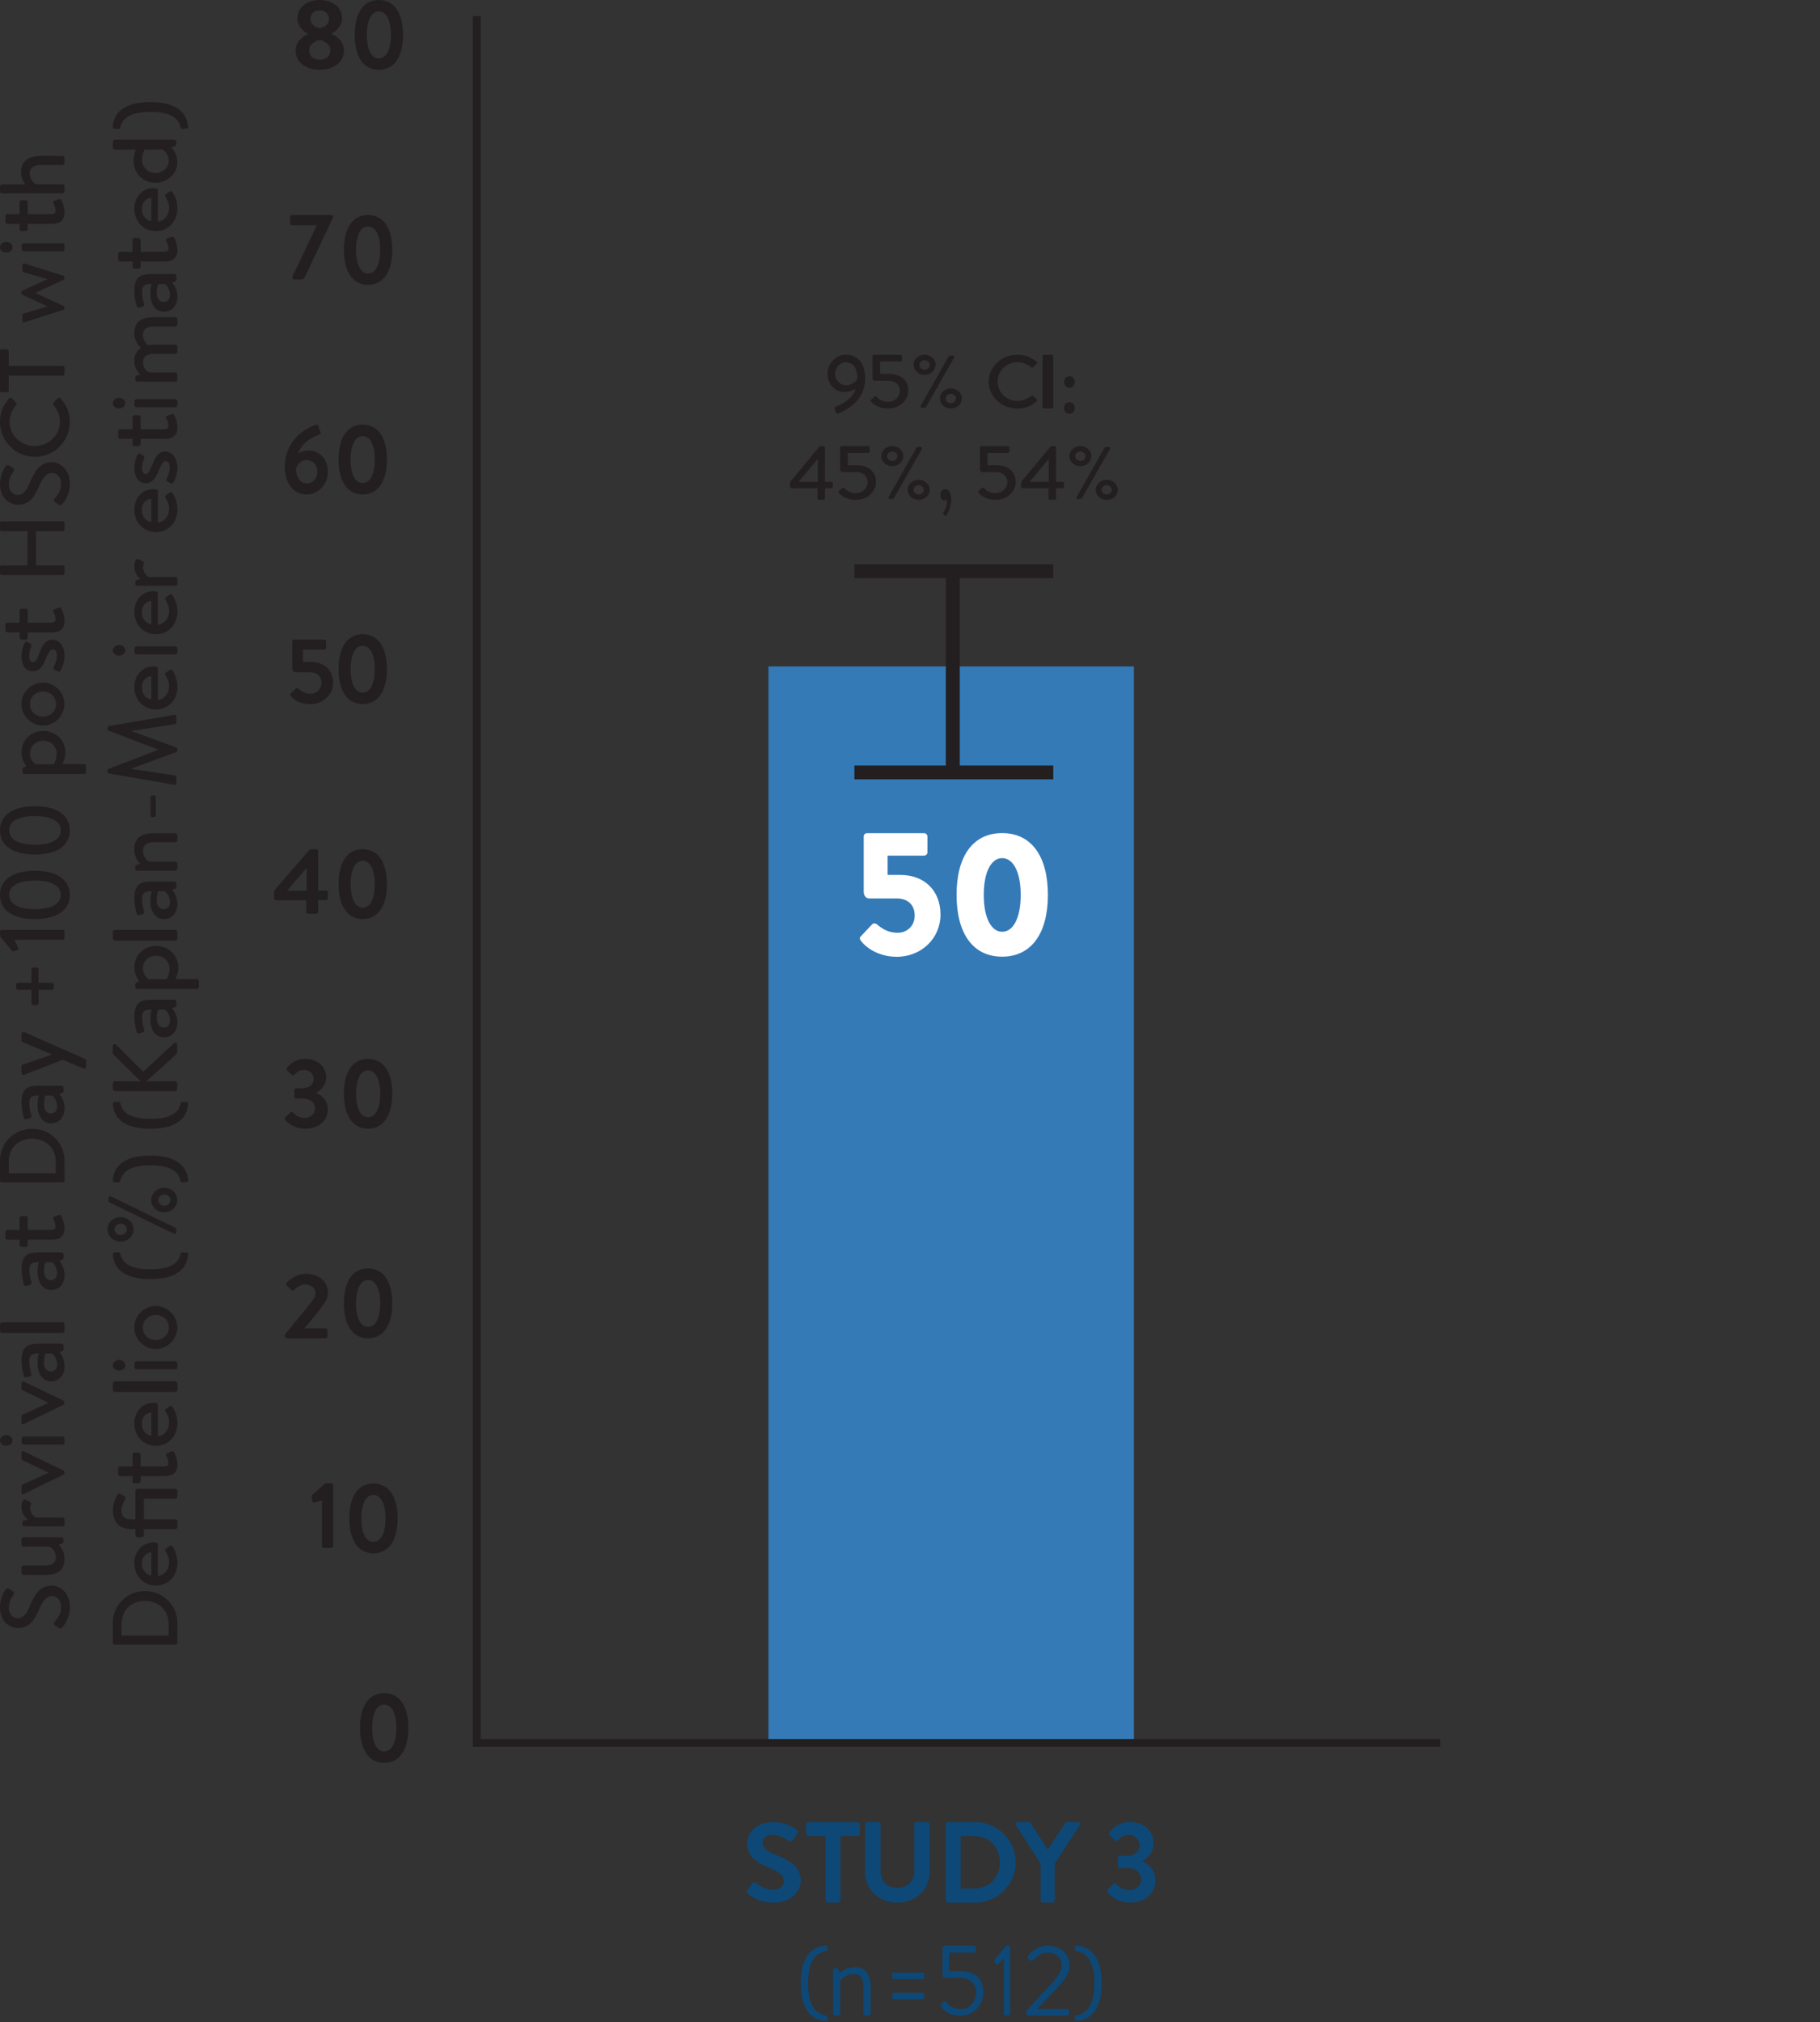 <?xml version="1.0" encoding="utf-8"?>
<!-- Generator: Adobe Illustrator 25.0.1, SVG Export Plug-In . SVG Version: 6.00 Build 0)  -->
<svg version="1.0" id="Layer_1" xmlns="http://www.w3.org/2000/svg" xmlns:xlink="http://www.w3.org/1999/xlink" x="0px" y="0px"
	 viewBox="0 0 276.36 307" style="enable-background:new 0 0 276.36 307;" xml:space="preserve">
<rect x="0" y="0" width="276.36" height="307" fill="#333333" stroke="none"/>
<style type="text/css">
	.st0{fill-rule:evenodd;clip-rule:evenodd;fill:#347AB7;}
	.st1{fill-rule:evenodd;clip-rule:evenodd;fill:#231F20;}
	.st2{fill-rule:evenodd;clip-rule:evenodd;fill:#FFFFFF;}
	.st3{fill-rule:evenodd;clip-rule:evenodd;fill:#0D4877;}
</style>
<g id="Symbols">
	<g id="Survival-Day-_x2B_100---Mobile" transform="translate(-9, -359)">
		<g id="Group-2" transform="translate(9, 359)">
			<polygon id="Fill-3" class="st0" points="116.69,264.38 172.18,264.38 172.18,101.18 116.69,101.18 			"/>
			<path id="Fill-38" class="st1" d="M60.18,262.34c0-2.25-0.71-3.55-1.84-3.55c-1.12,0-1.83,1.3-1.83,3.55s0.71,3.57,1.83,3.57
				C59.47,265.91,60.18,264.6,60.18,262.34 M54.67,262.34c0-3.33,1.34-5.3,3.66-5.3c2.33,0,3.68,1.97,3.68,5.3
				c0,3.31-1.34,5.3-3.68,5.3C56.02,267.65,54.67,265.66,54.67,262.34"/>
			<path id="Fill-40" class="st1" d="M48.9,227.83l-1.2,0.28c-0.13,0.03-0.27-0.06-0.28-0.2l-0.08-0.7
				c-0.01-0.15,0.01-0.21,0.13-0.31l1.71-1.51c0.13-0.13,0.28-0.18,0.47-0.18h0.7c0.15,0,0.25,0.13,0.25,0.26v9.25
				c0,0.15-0.11,0.28-0.25,0.28h-1.18c-0.16,0-0.27-0.13-0.27-0.28V227.83z"/>
			<path id="Fill-42" class="st1" d="M58.54,230.52c0-2.25-0.71-3.55-1.84-3.55c-1.12,0-1.83,1.3-1.83,3.55s0.71,3.57,1.83,3.57
				C57.84,234.09,58.54,232.77,58.54,230.52 M53.04,230.52c0-3.33,1.34-5.3,3.66-5.3c2.33,0,3.68,1.97,3.68,5.3
				c0,3.31-1.34,5.3-3.68,5.3C54.38,235.82,53.04,233.84,53.04,230.52"/>
			<path id="Fill-44" class="st1" d="M46.23,201.67h3.2c0.16,0,0.29,0.12,0.29,0.26v0.98c0,0.15-0.13,0.28-0.29,0.28h-5.9
				c-0.16,0-0.28-0.12-0.28-0.28v-0.14c0-0.15,0.07-0.26,0.12-0.32c1.02-1.19,2.81-3.39,3.77-4.59c0.47-0.54,0.76-1.09,0.76-1.57
				c0-0.63-0.51-1.28-1.58-1.28c-0.71,0-1.34,0.48-1.67,0.83c-0.13,0.12-0.29,0.12-0.41,0l-0.73-0.68
				c-0.09-0.08-0.12-0.26-0.01-0.37c0,0,1.18-1.39,2.95-1.39c2.15,0,3.34,1.3,3.34,2.83c0,0.92-0.42,1.49-1,2.29
				c-0.63,0.85-1.76,2.18-2.54,3.13V201.67z"/>
			<path id="Fill-46" class="st1" d="M57.73,197.88c0-2.25-0.71-3.55-1.84-3.55c-1.12,0-1.83,1.3-1.83,3.55s0.71,3.57,1.83,3.57
				C57.02,201.45,57.73,200.13,57.73,197.88 M52.22,197.88c0-3.33,1.34-5.3,3.66-5.3c2.33,0,3.68,1.97,3.68,5.3
				c0,3.31-1.34,5.3-3.68,5.3C53.57,203.18,52.22,201.2,52.22,197.88"/>
			<path id="Fill-48" class="st1" d="M43.32,169.64l0.76-0.75c0.13-0.12,0.26-0.12,0.37,0c0.4,0.41,0.92,0.82,1.82,0.82
				c0.9,0,1.56-0.59,1.56-1.37c0-0.97-0.7-1.56-2.04-1.56h-0.83c-0.16,0-0.27-0.12-0.27-0.29v-0.96c0-0.21,0.1-0.31,0.27-0.31h0.83
				c1.22,0,1.84-0.6,1.84-1.39c0-0.82-0.69-1.38-1.43-1.38c-0.77,0-1.25,0.41-1.49,0.72c-0.1,0.12-0.27,0.13-0.4,0.02l-0.72-0.69
				c-0.13-0.1-0.1-0.28,0-0.4c0.43-0.56,1.35-1.34,2.77-1.34c1.72,0,3.16,1.08,3.16,2.78c0,1.31-0.86,2.03-1.52,2.34v0.06
				c0.79,0.31,1.78,1.12,1.78,2.46c0,1.72-1.36,2.96-3.4,2.96c-1.84,0-2.74-0.96-3.07-1.34C43.22,169.9,43.23,169.74,43.32,169.64"
				/>
			<path id="Fill-50" class="st1" d="M57.73,166.06c0-2.25-0.71-3.55-1.84-3.55c-1.12,0-1.82,1.3-1.82,3.55
				c0,2.25,0.71,3.57,1.82,3.57C57.02,169.62,57.73,168.31,57.73,166.06 M52.22,166.06c0-3.33,1.34-5.3,3.66-5.3
				c2.34,0,3.68,1.97,3.68,5.3c0,3.31-1.34,5.3-3.68,5.3C53.57,171.36,52.22,169.37,52.22,166.06"/>
			<path id="Fill-52" class="st1" d="M43.61,135.23h2.95v-3.43h-0.03l-2.92,3.41V135.23z M41.62,136.39v-0.9
				c0-0.19,0.06-0.34,0.19-0.48l5.12-5.93c0.1-0.11,0.19-0.15,0.38-0.15h0.71c0.16,0,0.29,0.12,0.29,0.28v5.99h1.19
				c0.17,0,0.29,0.11,0.29,0.25v0.95c0,0.14-0.12,0.28-0.29,0.28H48.3l0.01,1.78c0,0.15-0.13,0.28-0.29,0.28H46.8
				c-0.14,0-0.29-0.12-0.29-0.28v-1.78h-4.6C41.75,136.67,41.62,136.53,41.62,136.39L41.62,136.39z"/>
			<path id="Fill-54" class="st1" d="M56.91,134.23c0-2.25-0.71-3.55-1.84-3.55c-1.12,0-1.82,1.3-1.82,3.55
				c0,2.25,0.71,3.57,1.82,3.57C56.2,137.8,56.91,136.49,56.91,134.23 M51.41,134.23c0-3.33,1.34-5.3,3.66-5.3
				c2.34,0,3.68,1.97,3.68,5.3c0,3.31-1.34,5.3-3.68,5.3C52.75,139.54,51.41,137.55,51.41,134.23"/>
			<path id="Fill-56" class="st1" d="M44.19,105.24l0.72-0.7c0.1-0.08,0.24-0.11,0.35-0.01c0.41,0.33,1,0.8,1.88,0.8
				c0.99,0,1.68-0.79,1.68-1.68c0-0.87-0.61-1.59-1.75-1.59h-2.24c-0.3,0-0.45-0.26-0.45-0.5v-4.19c0-0.14,0.11-0.26,0.28-0.26h4.58
				c0.16,0,0.28,0.12,0.28,0.26v0.97c0,0.15-0.13,0.28-0.28,0.28h-3.23v1.89h1.25c2.06,0,3.33,1.3,3.33,3.14
				c0,1.78-1.51,3.26-3.51,3.26c-1.57,0-2.51-0.74-2.86-1.17C44.02,105.5,44.01,105.41,44.19,105.24"/>
			<path id="Fill-58" class="st1" d="M56.91,101.59c0-2.25-0.71-3.55-1.84-3.55c-1.12,0-1.82,1.3-1.82,3.55
				c0,2.25,0.71,3.57,1.82,3.57C56.2,105.16,56.91,103.85,56.91,101.59 M51.41,101.59c0-3.33,1.34-5.3,3.66-5.3
				c2.34,0,3.68,1.97,3.68,5.3c0,3.31-1.34,5.3-3.68,5.3C52.75,106.9,51.41,104.91,51.41,101.59"/>
			<path id="Fill-60" class="st1" d="M48.19,71.61c0-1-0.72-1.76-1.63-1.76c-0.93,0-1.47,0.77-1.62,1.31c0,1.03,0.5,2.24,1.64,2.24
				C47.47,73.4,48.19,72.67,48.19,71.61 M47.93,64.48c0.2-0.06,0.34,0.01,0.4,0.2l0.33,0.89c0.07,0.18,0.01,0.35-0.26,0.44
				c-0.66,0.22-2.65,1.15-3.09,2.81c0.23-0.16,0.94-0.42,1.6-0.42c1.41,0,2.87,1.1,2.87,3.24c0,1.89-1.45,3.43-3.18,3.43
				c-2.2,0-3.35-1.87-3.35-4.13C43.25,66.56,46.73,64.91,47.93,64.48"/>
			<path id="Fill-62" class="st1" d="M56.91,69.77c0-2.25-0.71-3.55-1.84-3.55c-1.12,0-1.83,1.3-1.83,3.55
				c0,2.25,0.71,3.57,1.83,3.57C56.2,73.33,56.91,72.02,56.91,69.77 M51.41,69.77c0-3.33,1.34-5.3,3.66-5.3
				c2.33,0,3.68,1.97,3.68,5.3c0,3.31-1.34,5.3-3.68,5.3C52.75,75.07,51.41,73.08,51.41,69.77"/>
			<path id="Fill-64" class="st1" d="M48.11,34.19h-3.78c-0.14,0-0.27-0.12-0.27-0.28V32.9c0-0.14,0.13-0.26,0.27-0.26h5.98
				c0.14,0,0.28,0.13,0.28,0.26c0,0.06,0,0.1-0.06,0.21l-4.23,8.93c-0.11,0.24-0.25,0.39-0.49,0.39h-1.07
				c-0.17,0-0.35-0.04-0.35-0.28c0-0.11,0.01-0.18,0.07-0.29l3.64-7.64V34.19z"/>
			<path id="Fill-66" class="st1" d="M57.73,37.94c0-2.25-0.71-3.55-1.84-3.55c-1.12,0-1.83,1.3-1.83,3.55s0.71,3.57,1.83,3.57
				C57.02,41.51,57.73,40.2,57.73,37.94 M52.22,37.94c0-3.33,1.34-5.3,3.66-5.3c2.33,0,3.68,1.97,3.68,5.3c0,3.31-1.34,5.3-3.68,5.3
				C53.57,43.25,52.22,41.26,52.22,37.94"/>
			<path id="Fill-68" class="st1" d="M49.96,2.86c0-0.72-0.57-1.3-1.44-1.3c-0.81,0-1.37,0.57-1.37,1.3c0,0.68,0.43,1.19,1.41,1.43
				C49.51,4.07,49.96,3.51,49.96,2.86 M48.56,9.06c0.96,0,1.61-0.56,1.61-1.4c0-0.68-0.57-1.37-1.61-1.61
				c-1.04,0.23-1.62,0.93-1.62,1.61C46.94,8.5,47.58,9.06,48.56,9.06 M46.76,5.17V5.11c-0.73-0.31-1.59-1.15-1.59-2.33
				c0-1.69,1.49-2.78,3.35-2.78c1.94,0,3.42,1.09,3.42,2.78c0,1.15-0.89,1.99-1.59,2.31v0.07c0.93,0.38,1.88,1.22,1.88,2.53
				c0,1.65-1.43,2.9-3.71,2.9c-2.21,0-3.63-1.25-3.63-2.9C44.88,6.38,45.89,5.55,46.76,5.17"/>
			<path id="Fill-70" class="st1" d="M59.36,5.3c0-2.25-0.71-3.55-1.84-3.55c-1.12,0-1.82,1.3-1.82,3.55s0.71,3.57,1.82,3.57
				C58.65,8.87,59.36,7.56,59.36,5.3 M53.86,5.3c0-3.33,1.34-5.3,3.66-5.3c2.34,0,3.68,1.97,3.68,5.3c0,3.31-1.34,5.3-3.68,5.3
				C55.2,10.61,53.86,8.62,53.86,5.3"/>
			<path id="Fill-136" class="st2" d="M130.78,142.08l1.64-1.74c0.18-0.19,0.52-0.19,0.7-0.03c1.02,0.85,1.9,1.3,3.21,1.3
				c1.43,0,2.56-1.08,2.56-2.59c0-1.67-1.04-2.62-2.79-2.62h-4.12c-0.55,0-0.83-0.53-0.83-0.98v-8.43c0-0.26,0.21-0.5,0.5-0.5h8.66
				c0.29,0,0.52,0.24,0.52,0.5v2.41c0,0.26-0.23,0.5-0.52,0.5h-5.53v2.93h1.9c3.7,0,6.13,2.38,6.13,6.03c0,3.57-2.87,6.4-6.65,6.4
				c-2.79,0-4.64-1.43-5.29-2.25C130.49,142.58,130.46,142.39,130.78,142.08"/>
			<path id="Fill-138" class="st2" d="M154.99,135.86c0-3.52-1.16-5.58-2.82-5.58c-1.63,0-2.79,2.06-2.79,5.58
				c0,3.54,1.16,5.6,2.79,5.6C153.83,141.47,154.99,139.41,154.99,135.86 M145.25,135.86c0-5.89,2.5-9.38,6.92-9.38
				c4.42,0,6.95,3.49,6.95,9.38c0,5.87-2.53,9.38-6.95,9.38C147.75,145.25,145.25,141.73,145.25,135.86"/>
			<polygon id="Fill-140" class="st1" points="159.94,118.32 129.74,118.32 129.74,116.22 143.62,116.22 143.62,87.78 129.74,87.78 
				129.74,85.68 159.94,85.68 159.94,87.78 145.74,87.78 145.74,116.22 159.94,116.22 			"/>
			<path id="Fill-142" class="st1" d="M130.17,57.52c0.11-1.07-0.36-2.52-1.72-2.52c-0.9,0-1.64,0.81-1.64,1.75
				c0,0.96,0.74,1.74,1.65,1.74C129.46,58.48,130.08,57.75,130.17,57.52 M126.94,61.72c0.57-0.18,2.57-1.12,2.98-2.67
				c-0.11,0.07-0.83,0.47-1.65,0.47c-1.33,0-2.61-1.01-2.61-2.76c0-1.6,1.27-2.91,2.79-2.91c1.97,0,2.92,1.6,2.92,3.57
				c0,3.53-2.97,4.92-4.12,5.39c-0.16,0.05-0.27-0.02-0.31-0.16l-0.22-0.57C126.65,61.94,126.72,61.8,126.94,61.72"/>
			<path id="Fill-144" class="st1" d="M132.31,60.64c0.16-0.14,0.31-0.29,0.48-0.41c0.1-0.08,0.2-0.11,0.31,0
				c0.44,0.45,0.94,0.77,1.73,0.77c1.11,0,1.82-0.83,1.82-1.68c0-0.83-0.6-1.51-1.79-1.51h-1.98c-0.25,0-0.4-0.23-0.4-0.41v-3.32
				c0-0.11,0.1-0.22,0.25-0.22h3.98c0.14,0,0.25,0.1,0.25,0.22v0.59c0,0.11-0.11,0.22-0.25,0.22h-3.07v1.87h1.3
				c1.89,0,2.97,1.01,2.97,2.55c0,1.48-1.29,2.71-3.06,2.71c-1.41,0-2.19-0.62-2.52-0.98C132.16,60.85,132.14,60.77,132.31,60.64"/>
			<path id="Fill-146" class="st1" d="M144.39,61.2c0.41,0,0.77-0.32,0.77-0.71c0-0.38-0.36-0.7-0.77-0.7
				c-0.44,0-0.79,0.32-0.79,0.7C143.6,60.89,143.95,61.2,144.39,61.2L144.39,61.2z M144.39,58.96c0.92,0,1.67,0.68,1.67,1.53
				c0,0.85-0.76,1.53-1.67,1.53c-0.93,0-1.67-0.68-1.67-1.53C142.72,59.64,143.46,58.96,144.39,58.96L144.39,58.96z M144.06,54.09
				c0.05-0.07,0.15-0.11,0.21-0.11h0.41c0.19,0,0.3,0.16,0.21,0.31l-4.27,7.49c-0.02,0.05-0.15,0.11-0.21,0.11h-0.38
				c-0.19,0-0.3-0.16-0.21-0.31L144.06,54.09z M141.16,55.38c0-0.37-0.35-0.7-0.77-0.7c-0.43,0-0.78,0.33-0.78,0.7
				c0,0.41,0.35,0.72,0.78,0.72C140.81,56.11,141.16,55.79,141.16,55.38L141.16,55.38z M138.72,55.38c0-0.85,0.74-1.53,1.67-1.53
				c0.92,0,1.67,0.68,1.67,1.53c0,0.85-0.75,1.53-1.67,1.53C139.46,56.91,138.72,56.23,138.72,55.38L138.72,55.38z"/>
			<path id="Fill-148" class="st1" d="M154.49,53.86c1.22,0,2.09,0.39,2.91,1.05c0.11,0.09,0.11,0.23,0.01,0.32l-0.53,0.51
				c-0.08,0.1-0.19,0.1-0.3,0c-0.56-0.46-1.34-0.76-2.08-0.76c-1.72,0-3.02,1.36-3.02,2.95s1.31,2.94,3.03,2.94
				c0.88,0,1.49-0.33,2.07-0.75c0.11-0.08,0.22-0.07,0.29-0.01l0.55,0.51c0.1,0.08,0.07,0.23-0.01,0.31
				c-0.82,0.75-1.85,1.1-2.93,1.1c-2.41,0-4.35-1.8-4.35-4.07S152.08,53.86,154.49,53.86"/>
			<path id="Fill-150" class="st1" d="M158.3,54.08c0-0.12,0.14-0.22,0.3-0.22h1.04c0.16,0,0.3,0.1,0.3,0.22v7.72
				c0,0.12-0.14,0.22-0.3,0.22h-1.04c-0.16,0-0.3-0.1-0.3-0.22V54.08z"/>
			<path id="Fill-152" class="st1" d="M162.39,61.06c0.46,0,0.81,0.4,0.81,0.9c0,0.47-0.35,0.88-0.81,0.88
				c-0.45,0-0.82-0.4-0.82-0.88C161.57,61.46,161.94,61.06,162.39,61.06 M161.57,57.99c0-0.49,0.37-0.87,0.82-0.87
				c0.46,0,0.81,0.39,0.81,0.87c0,0.49-0.35,0.89-0.81,0.89C161.94,58.88,161.57,58.48,161.57,57.99"/>
			<path id="Fill-154" class="st1" d="M121.29,73.14h2.88v-3.44h-0.02l-2.85,3.41V73.14z M119.95,73.9v-0.48
				c0-0.16,0.05-0.29,0.15-0.41l4.26-5.13c0.09-0.11,0.19-0.15,0.36-0.15h0.32c0.12,0,0.23,0.1,0.23,0.23v5.18h0.97
				c0.13,0,0.23,0.09,0.23,0.22v0.55c0,0.12-0.11,0.22-0.23,0.22h-0.97v1.53c0,0.13-0.11,0.23-0.22,0.23h-0.71
				c-0.12,0-0.22-0.1-0.22-0.23v-1.53h-3.93C120.06,74.13,119.95,74.02,119.95,73.9L119.95,73.9z"/>
			<path id="Fill-156" class="st1" d="M127.41,74.51c0.16-0.14,0.31-0.29,0.48-0.41c0.1-0.08,0.2-0.11,0.31,0
				c0.44,0.45,0.94,0.77,1.73,0.77c1.11,0,1.82-0.83,1.82-1.68c0-0.83-0.6-1.51-1.79-1.51h-1.98c-0.25,0-0.4-0.23-0.4-0.41v-3.32
				c0-0.11,0.1-0.22,0.25-0.22h3.98c0.14,0,0.25,0.1,0.25,0.22v0.59c0,0.11-0.11,0.22-0.25,0.22h-3.07v1.87h1.3
				c1.89,0,2.97,1.01,2.97,2.55c0,1.48-1.29,2.71-3.06,2.71c-1.41,0-2.19-0.62-2.52-0.98C127.26,74.73,127.25,74.65,127.41,74.51"/>
			<path id="Fill-158" class="st1" d="M139.5,75.07c0.41,0,0.77-0.32,0.77-0.71c0-0.38-0.36-0.7-0.77-0.7
				c-0.44,0-0.79,0.32-0.79,0.7C138.7,74.76,139.05,75.07,139.5,75.07L139.5,75.07z M139.5,72.84c0.92,0,1.67,0.68,1.67,1.53
				c0,0.85-0.76,1.53-1.67,1.53c-0.93,0-1.67-0.68-1.67-1.53C137.82,73.51,138.57,72.84,139.5,72.84L139.5,72.84z M139.16,67.97
				c0.05-0.07,0.15-0.11,0.21-0.11h0.41c0.19,0,0.3,0.16,0.21,0.31l-4.27,7.49c-0.02,0.05-0.15,0.11-0.21,0.11h-0.38
				c-0.19,0-0.3-0.16-0.21-0.31L139.16,67.97z M136.26,69.25c0-0.37-0.35-0.7-0.77-0.7c-0.43,0-0.78,0.33-0.78,0.7
				c0,0.41,0.35,0.72,0.78,0.72C135.92,69.98,136.26,69.66,136.26,69.25L136.26,69.25z M133.82,69.25c0-0.85,0.74-1.53,1.67-1.53
				c0.92,0,1.67,0.68,1.67,1.53c0,0.85-0.75,1.53-1.67,1.53C134.57,70.78,133.82,70.1,133.82,69.25L133.82,69.25z"/>
			<path id="Fill-160" class="st1" d="M143.54,74.26c0.51,0,0.9,0.59,0.9,1.53c0,1.1-0.37,1.9-0.75,2.48
				c-0.07,0.09-0.14,0.1-0.21,0.03l-0.25-0.25c-0.07-0.09-0.05-0.18,0.01-0.26c0.29-0.45,0.54-1.03,0.54-1.6
				c0-0.15-0.01-0.26-0.05-0.34c-0.08,0.09-0.2,0.14-0.33,0.14c-0.39,0-0.6-0.39-0.6-0.85C142.8,74.63,143.11,74.26,143.54,74.26"/>
			<path id="Fill-162" class="st1" d="M148.63,74.51c0.16-0.14,0.31-0.29,0.48-0.41c0.1-0.08,0.2-0.11,0.31,0
				c0.44,0.45,0.94,0.77,1.73,0.77c1.11,0,1.82-0.83,1.82-1.68c0-0.83-0.6-1.51-1.79-1.51h-1.98c-0.25,0-0.4-0.23-0.4-0.41v-3.32
				c0-0.11,0.1-0.22,0.25-0.22h3.98c0.14,0,0.25,0.1,0.25,0.22v0.59c0,0.11-0.11,0.22-0.25,0.22h-3.07v1.87h1.3
				c1.89,0,2.97,1.01,2.97,2.55c0,1.48-1.29,2.71-3.06,2.71c-1.41,0-2.19-0.62-2.52-0.98C148.48,74.73,148.46,74.65,148.63,74.51"/>
			<path id="Fill-164" class="st1" d="M156.37,73.14h2.88v-3.44h-0.02l-2.85,3.41V73.14z M155.04,73.9v-0.48
				c0-0.16,0.05-0.29,0.15-0.41l4.26-5.13c0.09-0.11,0.19-0.15,0.36-0.15h0.32c0.12,0,0.23,0.1,0.23,0.23v5.18h0.97
				c0.13,0,0.23,0.09,0.23,0.22v0.55c0,0.12-0.11,0.22-0.23,0.22h-0.97v1.53c0,0.13-0.11,0.23-0.22,0.23h-0.71
				c-0.12,0-0.22-0.1-0.22-0.23v-1.53h-3.93C155.15,74.13,155.04,74.02,155.04,73.9L155.04,73.9z"/>
			<path id="Fill-166" class="st1" d="M168.06,75.07c0.41,0,0.77-0.32,0.77-0.71c0-0.38-0.36-0.7-0.77-0.7
				c-0.44,0-0.79,0.32-0.79,0.7C167.26,74.76,167.61,75.07,168.06,75.07L168.06,75.07z M168.06,72.84c0.92,0,1.67,0.68,1.67,1.53
				c0,0.85-0.76,1.53-1.67,1.53c-0.93,0-1.67-0.68-1.67-1.53C166.38,73.51,167.13,72.84,168.06,72.84L168.06,72.84z M167.72,67.97
				c0.05-0.07,0.15-0.11,0.21-0.11h0.41c0.19,0,0.3,0.16,0.21,0.31l-4.27,7.49c-0.02,0.05-0.15,0.11-0.21,0.11h-0.38
				c-0.19,0-0.3-0.16-0.21-0.31L167.72,67.97z M164.82,69.25c0-0.37-0.35-0.7-0.77-0.7c-0.43,0-0.78,0.33-0.78,0.7
				c0,0.41,0.35,0.72,0.78,0.72C164.48,69.98,164.82,69.66,164.82,69.25L164.82,69.25z M162.38,69.25c0-0.85,0.74-1.53,1.67-1.53
				c0.92,0,1.67,0.68,1.67,1.53c0,0.85-0.75,1.53-1.67,1.53C163.13,70.78,162.38,70.1,162.38,69.25L162.38,69.25z"/>
			<polygon id="Fill-168" class="st1" points="218.69,265.2 71.81,265.2 71.81,2.45 72.99,2.45 72.99,264.02 218.69,264.02 			"/>
			<path id="Fill-222" class="st3" d="M113.6,287.54c-0.18-0.14-0.25-0.24-0.09-0.51l0.64-1.05c0.14-0.24,0.44-0.24,0.6-0.12
				c0.73,0.53,1.52,1.05,2.68,1.05c0.92,0,1.61-0.58,1.61-1.31c0-0.87-0.76-1.46-2.25-2.04c-1.67-0.65-3.33-1.67-3.33-3.67
				c0-1.51,1.17-3.26,3.99-3.26c1.81,0,3.19,0.88,3.55,1.14c0.18,0.1,0.23,0.39,0.11,0.56l-0.67,0.97c-0.14,0.2-0.41,0.34-0.62,0.2
				c-0.76-0.46-1.49-0.94-2.46-0.94c-1.01,0-1.56,0.54-1.56,1.19c0,0.8,0.66,1.34,2.09,1.9c1.72,0.66,3.71,1.65,3.71,3.84
				c0,1.75-1.58,3.37-4.08,3.37C115.27,288.86,114.12,287.96,113.6,287.54"/>
			<path id="Fill-224" class="st3" d="M125.36,278.72h-2.63c-0.19,0-0.33-0.16-0.33-0.33v-1.43c0-0.17,0.14-0.33,0.33-0.33h7.51
				c0.19,0,0.33,0.16,0.33,0.33v1.43c0,0.17-0.14,0.33-0.33,0.33h-2.63v9.81c0,0.18-0.15,0.33-0.33,0.33h-1.6
				c-0.17,0-0.33-0.16-0.33-0.33V278.72z"/>
			<path id="Fill-226" class="st3" d="M131.38,276.95c0-0.17,0.16-0.33,0.33-0.33h1.67c0.19,0,0.33,0.15,0.33,0.33v7.19
				c0,1.47,1.02,2.48,2.55,2.48c1.53,0,2.57-1.02,2.57-2.46v-7.21c0-0.17,0.14-0.33,0.33-0.33h1.67c0.17,0,0.33,0.15,0.33,0.33v7.31
				c0,2.62-2.13,4.6-4.9,4.6c-2.76,0-4.89-1.98-4.89-4.6V276.95z"/>
			<path id="Fill-228" class="st3" d="M147.87,286.73c2.27,0,3.94-1.61,3.94-4c0-2.38-1.66-3.99-3.94-3.99h-2v7.99H147.87z
				 M143.62,276.96c0-0.17,0.14-0.33,0.32-0.33h4.15c3.38,0,6.14,2.74,6.14,6.1c0,3.39-2.77,6.14-6.14,6.14h-4.15
				c-0.18,0-0.32-0.16-0.32-0.33V276.96z"/>
			<path id="Fill-230" class="st3" d="M158.03,282.97l-3.75-5.84c-0.13-0.23,0-0.51,0.26-0.51h1.68c0.13,0,0.21,0.09,0.26,0.16
				l2.63,4.02l2.63-4.02c0.05-0.07,0.13-0.16,0.26-0.16h1.69c0.26,0,0.4,0.28,0.26,0.51l-3.8,5.82v5.58c0,0.17-0.15,0.33-0.31,0.33
				h-1.51c-0.18,0-0.31-0.16-0.31-0.33V282.97z"/>
			<path id="Fill-232" class="st3" d="M168.18,286.88l0.86-0.87c0.15-0.14,0.29-0.14,0.42,0c0.45,0.48,1.03,0.95,2.05,0.95
				c1.02,0,1.76-0.68,1.76-1.58c0-1.12-0.79-1.8-2.29-1.8h-0.94c-0.18,0-0.31-0.14-0.31-0.34v-1.11c0-0.24,0.11-0.36,0.31-0.36h0.94
				c1.37,0,2.07-0.7,2.07-1.6c0-0.95-0.77-1.6-1.61-1.6c-0.87,0-1.4,0.48-1.68,0.83c-0.11,0.14-0.31,0.15-0.45,0.02l-0.81-0.8
				c-0.14-0.12-0.11-0.32,0-0.46c0.48-0.65,1.52-1.55,3.11-1.55c1.94,0,3.55,1.24,3.55,3.21c0,1.51-0.97,2.35-1.71,2.7v0.07
				c0.89,0.36,2,1.29,2,2.84c0,1.99-1.53,3.42-3.82,3.42c-2.07,0-3.08-1.1-3.45-1.55C168.06,287.18,168.08,286.99,168.18,286.88"/>
			<path id="Fill-329" class="st1" d="M8.97,247.17l-0.6-0.38c-0.19-0.12-0.25-0.33-0.12-0.5c0.57-0.68,1.02-1.2,1.02-2.32
				c0-1-0.62-1.64-1.37-1.64c-0.88,0-1.44,0.75-2.05,2.19c-0.63,1.48-1.41,2.65-3.12,2.65c-1.15,0-2.73-0.87-2.73-3.18
				c0-1.45,0.77-2.54,0.87-2.69c0.07-0.12,0.28-0.23,0.5-0.09l0.56,0.36c0.19,0.12,0.28,0.3,0.15,0.51
				c-0.37,0.57-0.74,1.12-0.74,1.96c0,1.22,0.78,1.64,1.33,1.64c0.84,0,1.36-0.64,1.86-1.84c0.69-1.69,1.5-3.12,3.3-3.12
				c1.53,0,2.78,1.35,2.78,3.24c0,1.77-0.94,2.89-1.16,3.12C9.33,247.21,9.22,247.33,8.97,247.17"/>
			<path id="Fill-331" class="st1" d="M3.57,239.09c-0.15,0-0.3-0.16-0.3-0.32v-0.8c0-0.17,0.15-0.31,0.3-0.31h3.39
				c1.05,0,1.52-0.45,1.52-1.29c0-0.96-0.76-1.49-1.05-1.55H3.57c-0.26,0-0.3-0.13-0.3-0.37v-0.73c0-0.17,0.15-0.33,0.3-0.33h5.77
				c0.16,0,0.3,0.16,0.3,0.33v0.34c0,0.17-0.11,0.24-0.26,0.3l-0.46,0.17c0.14,0.14,0.87,0.75,0.87,2.1c0,1.98-1.26,2.47-2.93,2.47
				H3.57z"/>
			<path id="Fill-333" class="st1" d="M3.71,231.74c-0.15,0-0.3-0.13-0.3-0.3v-0.32c0-0.12,0.1-0.24,0.22-0.27l0.58-0.17
				c-0.17-0.11-0.94-0.75-0.94-1.87c0-0.59,0.17-1.32,0.6-1.12l0.69,0.32c0.18,0.08,0.22,0.24,0.15,0.37
				c-0.06,0.09-0.12,0.37-0.12,0.56c0,0.91,0.75,1.4,0.86,1.46h4.05c0.28,0,0.3,0.17,0.3,0.43v0.61c0,0.16-0.14,0.3-0.3,0.3H3.71z"
				/>
			<path id="Fill-335" class="st1" d="M3.62,226.8c-0.19,0.12-0.36,0-0.36-0.25v-0.88c0-0.16,0.07-0.23,0.18-0.29l3.9-1.78v-0.03
				l-3.9-1.87c-0.18-0.09-0.18-0.26-0.18-0.45v-0.65c0-0.25,0.17-0.36,0.36-0.25l6,2.89c0.08,0.04,0.16,0.13,0.16,0.27v0.09
				c0,0.14-0.08,0.25-0.16,0.29L3.62,226.8z"/>
			<path id="Fill-337" class="st1" d="M3.6,219.31c-0.15,0-0.31-0.12-0.31-0.27v-0.68c0-0.13,0.15-0.27,0.31-0.27h5.88
				c0.17,0,0.31,0.14,0.31,0.27v0.68c0,0.15-0.14,0.27-0.31,0.27H3.6z M0.96,219.5c-0.53,0-0.96-0.35-0.96-0.8
				c0-0.46,0.42-0.83,0.96-0.83c0.52,0,0.94,0.37,0.94,0.83C1.9,219.15,1.48,219.5,0.96,219.5L0.96,219.5z"/>
			<path id="Fill-339" class="st1" d="M3.62,216.19c-0.19,0.12-0.36,0-0.36-0.25v-0.88c0-0.16,0.07-0.23,0.18-0.29l3.9-1.78v-0.03
				l-3.9-1.87c-0.18-0.09-0.18-0.26-0.18-0.45V210c0-0.25,0.17-0.36,0.36-0.25l6,2.89c0.08,0.04,0.16,0.13,0.16,0.27v0.09
				c0,0.14-0.08,0.24-0.16,0.29L3.62,216.19z"/>
			<path id="Fill-341" class="st1" d="M8.68,207.13c0-0.7-0.45-1.41-0.76-1.63H6.89c-0.05,0.09-0.22,0.64-0.22,1.28
				c0,0.82,0.38,1.44,1.03,1.44C8.25,208.22,8.68,207.86,8.68,207.13 M5.7,206.9c0-0.73,0.19-1.41,0.19-1.41
				c-0.99-0.03-1.43,0.24-1.43,1.13c0,0.8,0.2,1.59,0.3,1.96c0.04,0.21-0.08,0.35-0.26,0.39l-0.51,0.14
				c-0.22,0.04-0.31-0.06-0.36-0.23c-0.04-0.12-0.35-1.12-0.35-2.42c0-2.25,1.2-2.46,2.76-2.46h3.32c0.16,0,0.3,0.17,0.3,0.33v0.5
				c0,0.14-0.05,0.21-0.22,0.29l-0.42,0.17c0.32,0.38,0.78,1.08,0.78,2.16c0,1.32-0.78,2.26-2.08,2.26
				C6.56,209.71,5.7,208.71,5.7,206.9"/>
			<path id="Fill-343" class="st1" d="M0.31,202.37c-0.15,0-0.31-0.16-0.31-0.36v-0.91c0-0.18,0.15-0.36,0.31-0.36h9.18
				c0.17,0,0.31,0.18,0.31,0.36v0.91c0,0.2-0.14,0.36-0.31,0.36H0.31z"/>
			<path id="Fill-345" class="st1" d="M8.68,193.26c0-0.7-0.45-1.41-0.76-1.62H6.89c-0.05,0.09-0.22,0.64-0.22,1.28
				c0,0.82,0.38,1.44,1.03,1.44C8.25,194.35,8.68,193.99,8.68,193.26 M5.7,193.03c0-0.73,0.19-1.41,0.19-1.41
				c-0.99-0.03-1.43,0.24-1.43,1.12c0,0.81,0.2,1.6,0.3,1.96c0.04,0.21-0.08,0.35-0.26,0.4l-0.51,0.14
				c-0.22,0.05-0.31-0.06-0.36-0.23c-0.04-0.12-0.35-1.12-0.35-2.41c0-2.25,1.2-2.46,2.76-2.46h3.32c0.16,0,0.3,0.17,0.3,0.33v0.5
				c0,0.14-0.05,0.21-0.22,0.29l-0.42,0.17c0.32,0.38,0.78,1.08,0.78,2.16c0,1.32-0.78,2.26-2.08,2.26
				C6.56,195.84,5.7,194.84,5.7,193.03"/>
			<path id="Fill-347" class="st1" d="M4.21,188.21v0.78c0,0.19-0.16,0.32-0.32,0.32H3.3c-0.19,0-0.32-0.13-0.32-0.32v-0.78H1.13
				c-0.17,0-0.32-0.15-0.32-0.32v-0.84c0-0.18,0.14-0.31,0.32-0.31h1.85v-1.8c0-0.18,0.13-0.32,0.32-0.32h0.59
				c0.16,0,0.32,0.15,0.32,0.32v1.8h3.54c0.56,0,0.68-0.22,0.68-0.55c0-0.43-0.17-0.84-0.32-1.09c-0.12-0.21,0-0.34,0.14-0.4
				l0.68-0.26c0.17-0.07,0.29,0,0.39,0.16c0.17,0.28,0.47,1.07,0.47,1.88c0,1.35-0.81,1.72-1.99,1.72H4.21z"/>
			<path id="Fill-349" class="st1" d="M8.46,176.29c0-2-1.51-3.42-3.58-3.42c-2.06,0-3.55,1.42-3.55,3.42v1.84h7.13V176.29z
				 M0.27,179.52c-0.14,0-0.27-0.11-0.27-0.24v-3.13c0-2.63,2.2-4.78,4.88-4.78c2.71,0,4.91,2.15,4.91,4.78v3.13
				c0,0.14-0.13,0.24-0.27,0.24H0.27z"/>
			<path id="Fill-351" class="st1" d="M8.68,167.96c0-0.7-0.45-1.41-0.76-1.63H6.89c-0.05,0.09-0.22,0.64-0.22,1.28
				c0,0.82,0.38,1.44,1.03,1.44C8.25,169.05,8.68,168.69,8.68,167.96 M5.7,167.73c0-0.73,0.19-1.41,0.19-1.41
				c-0.99-0.03-1.43,0.24-1.43,1.12c0,0.81,0.2,1.59,0.3,1.96c0.04,0.21-0.08,0.35-0.26,0.39l-0.51,0.14
				c-0.22,0.05-0.31-0.06-0.36-0.23c-0.04-0.12-0.35-1.12-0.35-2.41c0-2.25,1.2-2.46,2.76-2.46h3.32c0.16,0,0.3,0.17,0.3,0.33v0.5
				c0,0.14-0.05,0.21-0.22,0.29l-0.42,0.17c0.32,0.38,0.78,1.08,0.78,2.16c0,1.32-0.78,2.26-2.08,2.26
				C6.56,170.54,5.7,169.54,5.7,167.73"/>
			<path id="Fill-353" class="st1" d="M3.68,163.17c-0.22,0.09-0.42-0.03-0.42-0.29v-0.95c0-0.1,0.07-0.24,0.18-0.29l4.43-1.53
				v-0.03l-4.43-1.86c-0.15-0.06-0.18-0.19-0.18-0.34v-0.89c0-0.27,0.2-0.39,0.42-0.29l9.18,4.04c0.1,0.06,0.2,0.14,0.2,0.27v0.92
				c0,0.24-0.21,0.4-0.43,0.29l-3.12-1.33L3.68,163.17z"/>
			<path id="Fill-355" class="st1" d="M5.86,150.27v2.07c0,0.13-0.12,0.26-0.26,0.26H5.03c-0.14,0-0.26-0.12-0.26-0.26v-2.07H2.69
				c-0.13,0-0.24-0.12-0.24-0.26v-0.56c0-0.13,0.11-0.25,0.24-0.25h2.09v-2.07c0-0.13,0.12-0.24,0.26-0.24H5.6
				c0.13,0,0.26,0.11,0.26,0.24v2.07h2.06c0.13,0,0.24,0.12,0.24,0.25v0.56c0,0.13-0.11,0.26-0.24,0.26H5.86z"/>
			<path id="Fill-357" class="st1" d="M2.2,142.67l0.55,1.22c0.06,0.13,0.03,0.3-0.1,0.34l-0.5,0.18c-0.11,0.04-0.22,0.01-0.29-0.04
				l-1.66-1.95C0.06,142.25,0,142.1,0,141.9v-0.46c0-0.15,0.13-0.27,0.27-0.27h9.25c0.15,0,0.28,0.12,0.28,0.27v0.94
				c0,0.16-0.13,0.3-0.28,0.3H2.2z"/>
			<path id="Fill-359" class="st1" d="M5.3,133.69c-2.49,0-3.91,0.79-3.91,2.17c0,1.38,1.42,2.17,3.91,2.17
				c2.52,0,3.93-0.79,3.93-2.17C9.24,134.48,7.82,133.69,5.3,133.69 M5.3,139.54c-3.33,0-5.3-1.34-5.3-3.67
				c0-2.33,1.97-3.67,5.3-3.67c3.31,0,5.3,1.34,5.3,3.67C10.61,138.2,8.62,139.54,5.3,139.54"/>
			<path id="Fill-361" class="st1" d="M5.3,123.9c-2.49,0-3.91,0.79-3.91,2.17c0,1.38,1.42,2.17,3.91,2.17
				c2.52,0,3.93-0.79,3.93-2.17C9.24,124.69,7.82,123.9,5.3,123.9 M5.3,129.74c-3.33,0-5.3-1.34-5.3-3.67c0-2.33,1.97-3.67,5.3-3.67
				c3.31,0,5.3,1.34,5.3,3.67C10.61,128.41,8.62,129.74,5.3,129.74"/>
			<path id="Fill-363" class="st1" d="M8.61,114.45c0-1.11-0.88-1.99-2.03-1.99c-1.13,0-2.01,0.77-2.01,1.93
				c0,0.99,0.7,1.58,0.9,1.64h2.68C8.15,116.03,8.61,115.36,8.61,114.45L8.61,114.45z M12.75,116c0.18,0,0.3,0.13,0.3,0.35v0.83
				c0,0.18-0.14,0.33-0.3,0.33H3.7c-0.15,0-0.3-0.15-0.3-0.33v-0.37c0-0.15,0.06-0.24,0.21-0.3l0.42-0.18
				c-0.11-0.12-0.76-0.89-0.76-2.14c0-1.88,1.5-3.22,3.32-3.22c1.86,0,3.34,1.42,3.34,3.28c0,0.89-0.37,1.63-0.44,1.74H12.75z"/>
			<path id="Fill-365" class="st1" d="M8.51,106.89c0-1.07-0.85-1.9-2-1.9c-1.12,0-1.96,0.83-1.96,1.9c0,1.08,0.84,1.91,1.96,1.91
				C7.66,108.8,8.51,107.97,8.51,106.89 M3.26,106.89c0-1.79,1.49-3.26,3.24-3.26c1.78,0,3.28,1.47,3.28,3.26
				c0,1.8-1.5,3.27-3.28,3.27C4.75,110.16,3.26,108.69,3.26,106.89"/>
			<path id="Fill-367" class="st1" d="M9.16,101.85c-0.07,0.1-0.19,0.19-0.32,0.12l-0.58-0.31c-0.14-0.07-0.18-0.27-0.08-0.45
				c0.2-0.4,0.46-0.9,0.46-1.72c0-0.58-0.26-0.91-0.61-0.91c-0.42,0-0.69,0.52-1.08,1.48c-0.43,1.06-0.95,1.87-1.97,1.87
				c-0.78,0-1.7-0.61-1.7-2.29c0-0.96,0.26-1.68,0.46-2.02c0.11-0.16,0.3-0.24,0.46-0.15l0.43,0.24c0.19,0.1,0.18,0.31,0.12,0.45
				c-0.19,0.48-0.31,0.94-0.31,1.48c0,0.6,0.27,0.88,0.55,0.88c0.4,0,0.65-0.49,0.92-1.18c0.49-1.27,0.91-2.23,2.07-2.23
				c0.97,0,1.82,0.93,1.82,2.47C9.79,100.67,9.4,101.46,9.16,101.85"/>
			<path id="Fill-369" class="st1" d="M4.21,96v0.78c0,0.19-0.16,0.32-0.32,0.32H3.3c-0.19,0-0.32-0.13-0.32-0.32V96H1.13
				c-0.17,0-0.32-0.15-0.32-0.32v-0.84c0-0.18,0.14-0.31,0.32-0.31h1.85v-1.8c0-0.18,0.13-0.32,0.32-0.32h0.59
				c0.16,0,0.32,0.15,0.32,0.32v1.8h3.54c0.56,0,0.68-0.22,0.68-0.54c0-0.43-0.17-0.84-0.32-1.09c-0.12-0.21,0-0.34,0.14-0.4
				l0.68-0.26c0.17-0.07,0.29,0,0.39,0.16c0.17,0.28,0.47,1.07,0.47,1.88c0,1.35-0.81,1.72-1.99,1.72H4.21z"/>
			<path id="Fill-371" class="st1" d="M0.27,87.31C0.13,87.31,0,87.18,0,87.04V86.1c0-0.16,0.13-0.27,0.27-0.27h3.9v-5.2h-3.9
				C0.13,80.63,0,80.52,0,80.36v-0.94c0-0.14,0.13-0.27,0.27-0.27h9.26c0.14,0,0.27,0.13,0.27,0.27v0.94c0,0.16-0.13,0.27-0.27,0.27
				H5.48v5.2h4.04c0.14,0,0.27,0.11,0.27,0.27v0.94c0,0.14-0.13,0.27-0.27,0.27H0.27z"/>
			<path id="Fill-373" class="st1" d="M8.97,76.63l-0.6-0.38c-0.19-0.12-0.25-0.33-0.12-0.49c0.57-0.68,1.02-1.21,1.02-2.32
				c0-1-0.62-1.64-1.37-1.64c-0.88,0-1.44,0.76-2.05,2.19c-0.63,1.48-1.41,2.64-3.12,2.64C1.58,76.63,0,75.75,0,73.45
				c0-1.45,0.77-2.54,0.87-2.69c0.07-0.12,0.28-0.23,0.5-0.09l0.56,0.36c0.19,0.12,0.28,0.3,0.15,0.51
				c-0.37,0.57-0.74,1.12-0.74,1.96c0,1.22,0.78,1.64,1.33,1.64c0.84,0,1.36-0.64,1.86-1.85c0.69-1.68,1.5-3.12,3.3-3.12
				c1.53,0,2.78,1.35,2.78,3.24c0,1.77-0.94,2.89-1.16,3.12C9.33,76.67,9.22,76.79,8.97,76.63"/>
			<path id="Fill-375" class="st1" d="M0,64.05c0-1.49,0.5-2.56,1.37-3.56c0.12-0.13,0.29-0.13,0.41-0.02l0.66,0.65
				c0.13,0.1,0.13,0.24,0,0.37c-0.6,0.69-0.99,1.63-0.99,2.54c0,2.1,1.77,3.69,3.83,3.69s3.82-1.6,3.82-3.71
				c0-1.07-0.43-1.82-0.97-2.53c-0.1-0.13-0.09-0.26-0.02-0.35l0.66-0.68c0.1-0.12,0.3-0.09,0.4,0.01c0.97,1,1.43,2.27,1.43,3.58
				c0,2.94-2.34,5.31-5.29,5.31C2.37,69.36,0,66.99,0,64.05"/>
			<path id="Fill-377" class="st1" d="M1.32,57.03v2.27c0,0.15-0.13,0.27-0.27,0.27H0.27C0.13,59.57,0,59.46,0,59.3v-6
				c0-0.15,0.13-0.27,0.27-0.27h0.78c0.14,0,0.27,0.11,0.27,0.27v2.27h8.21c0.14,0,0.27,0.12,0.27,0.26v0.92
				c0,0.14-0.13,0.27-0.27,0.27H1.32z"/>
			<path id="Fill-379" class="st1" d="M3.75,48.92c-0.19,0.1-0.35,0-0.35-0.22v-0.83c0-0.11,0.07-0.25,0.19-0.28l3.58-1.06V46.5
				l-3.76-1.74c-0.08-0.04-0.15-0.14-0.15-0.26v-0.1c0-0.15,0.07-0.25,0.15-0.28l3.77-1.73v-0.03l-3.6-1.03
				C3.4,41.26,3.4,41.02,3.4,40.85v-0.58c0-0.22,0.16-0.35,0.35-0.25l5.88,1.84c0.09,0.03,0.16,0.15,0.16,0.29v0.06
				c0,0.14-0.07,0.24-0.15,0.28L5.4,44.44v0.03l4.24,1.98c0.08,0.03,0.15,0.11,0.15,0.25v0.08c0,0.14-0.07,0.24-0.16,0.26
				L3.75,48.92z"/>
			<path id="Fill-381" class="st1" d="M3.6,38.16c-0.15,0-0.31-0.12-0.31-0.27v-0.68c0-0.13,0.15-0.27,0.31-0.27h5.88
				c0.17,0,0.31,0.13,0.31,0.27v0.68c0,0.15-0.14,0.27-0.31,0.27H3.6z M0.96,38.35C0.42,38.35,0,38,0,37.55
				c0-0.46,0.42-0.83,0.96-0.83c0.52,0,0.94,0.37,0.94,0.83C1.9,38,1.48,38.35,0.96,38.35L0.96,38.35z"/>
			<path id="Fill-383" class="st1" d="M4.21,33.99v0.78c0,0.19-0.16,0.32-0.32,0.32H3.3c-0.19,0-0.32-0.13-0.32-0.32v-0.78H1.13
				c-0.17,0-0.32-0.15-0.32-0.32v-0.84c0-0.18,0.14-0.31,0.32-0.31h1.85v-1.79c0-0.18,0.13-0.32,0.32-0.32h0.59
				c0.16,0,0.32,0.15,0.32,0.32v1.79h3.54c0.56,0,0.68-0.22,0.68-0.54c0-0.43-0.17-0.84-0.32-1.09c-0.12-0.21,0-0.34,0.14-0.4
				l0.68-0.26c0.17-0.07,0.29,0,0.39,0.16c0.17,0.28,0.47,1.07,0.47,1.88c0,1.35-0.81,1.72-1.99,1.72H4.21z"/>
			<path id="Fill-385" class="st1" d="M0.31,29.38c-0.15,0-0.31-0.14-0.31-0.3V28.3c0-0.15,0.15-0.3,0.31-0.3h3.55
				c-0.11-0.15-0.67-0.84-0.67-1.85c0-1.81,1.29-2.48,3.05-2.48h3.24c0.17,0,0.31,0.15,0.31,0.3v0.77c0,0.17-0.14,0.3-0.31,0.3H6.21
				c-1.06,0-1.69,0.44-1.69,1.27c0,0.98,0.66,1.53,0.94,1.67h4.03c0.18,0,0.31,0.12,0.31,0.32v0.76c0,0.17-0.14,0.3-0.31,0.3H0.31z"
				/>
			<path id="Fill-387" class="st1" d="M25.6,246.47c0-2-1.51-3.42-3.58-3.42c-2.06,0-3.55,1.42-3.55,3.42v1.84h7.13V246.47z
				 M17.4,249.7c-0.14,0-0.27-0.11-0.27-0.24v-3.13c0-2.63,2.2-4.78,4.88-4.78c2.71,0,4.91,2.15,4.91,4.78v3.13
				c0,0.14-0.13,0.24-0.27,0.24H17.4z"/>
			<path id="Fill-389" class="st1" d="M22.97,235.66c-0.76,0.03-1.42,0.68-1.42,1.69c0,1.08,0.64,1.73,1.42,1.84V235.66z
				 M20.4,237.31c0-1.78,1.2-3.12,2.87-3.12c0.11,0,0.32,0.01,0.43,0.03c0.16,0.01,0.27,0.16,0.27,0.31v4.72
				c0.84-0.02,1.7-0.84,1.7-2.04c0-0.78-0.26-1.26-0.53-1.67c-0.09-0.15-0.14-0.28,0.03-0.4l0.57-0.4c0.14-0.12,0.26-0.18,0.42,0.03
				c0.39,0.49,0.77,1.39,0.77,2.53c0,2.07-1.49,3.42-3.27,3.42C21.9,240.72,20.4,239.37,20.4,237.31L20.4,237.31z"/>
			<path id="Fill-391" class="st1" d="M21.84,232.16v0.89c0,0.19-0.15,0.33-0.3,0.33h-0.68c-0.18,0-0.3-0.13-0.3-0.33v-0.89h-0.63
				c-1.68,0-2.79-1.01-2.79-2.86c0-1.15,0.5-2.07,0.7-2.43c0.08-0.13,0.28-0.17,0.4-0.09l0.69,0.42c0.19,0.12,0.16,0.27,0.07,0.45
				c-0.16,0.31-0.55,0.88-0.55,1.65c0,0.98,0.51,1.37,1.5,1.37h0.61v-4.31c0-0.18,0.15-0.33,0.3-0.33h5.77c0.17,0,0.3,0.15,0.3,0.33
				v0.83c0,0.16-0.14,0.33-0.3,0.33h-4.79v3.14h4.79c0.21,0,0.3,0.12,0.3,0.33v0.89c0,0.17-0.14,0.27-0.3,0.27H21.84z"/>
			<path id="Fill-393" class="st1" d="M21.35,224.11v0.78c0,0.19-0.16,0.32-0.32,0.32h-0.59c-0.19,0-0.32-0.13-0.32-0.32v-0.78
				h-1.85c-0.17,0-0.32-0.15-0.32-0.32v-0.84c0-0.18,0.14-0.31,0.32-0.31h1.85v-1.79c0-0.18,0.13-0.32,0.32-0.32h0.59
				c0.16,0,0.32,0.15,0.32,0.32v1.79h3.54c0.56,0,0.68-0.22,0.68-0.54c0-0.43-0.17-0.84-0.32-1.09c-0.12-0.21,0-0.34,0.14-0.4
				l0.68-0.26c0.17-0.07,0.29,0,0.39,0.16c0.17,0.28,0.47,1.07,0.47,1.88c0,1.35-0.81,1.72-1.99,1.72H21.35z"/>
			<path id="Fill-395" class="st1" d="M22.97,214.44c-0.76,0.03-1.42,0.68-1.42,1.69c0,1.08,0.64,1.73,1.42,1.84V214.44z
				 M20.4,216.1c0-1.78,1.2-3.12,2.87-3.12c0.11,0,0.32,0.01,0.43,0.03c0.16,0.01,0.27,0.16,0.27,0.31v4.72
				c0.84-0.02,1.7-0.84,1.7-2.04c0-0.78-0.26-1.26-0.53-1.67c-0.09-0.15-0.14-0.28,0.03-0.4l0.57-0.4c0.14-0.12,0.26-0.18,0.42,0.03
				c0.39,0.49,0.77,1.39,0.77,2.53c0,2.07-1.49,3.42-3.27,3.42C21.9,219.5,20.4,218.16,20.4,216.1L20.4,216.1z"/>
			<path id="Fill-397" class="st1" d="M17.44,211.34c-0.15,0-0.31-0.16-0.31-0.36v-0.91c0-0.18,0.15-0.36,0.31-0.36h9.18
				c0.17,0,0.31,0.18,0.31,0.36v0.91c0,0.19-0.14,0.36-0.31,0.36H17.44z"/>
			<path id="Fill-399" class="st1" d="M20.74,207.89c-0.15,0-0.31-0.12-0.31-0.27v-0.68c0-0.13,0.15-0.27,0.31-0.27h5.88
				c0.17,0,0.31,0.13,0.31,0.27v0.68c0,0.15-0.14,0.27-0.31,0.27H20.74z M18.09,208.08c-0.53,0-0.96-0.35-0.96-0.8
				c0-0.46,0.42-0.83,0.96-0.83c0.52,0,0.94,0.37,0.94,0.83C19.04,207.73,18.61,208.08,18.09,208.08L18.09,208.08z"/>
			<path id="Fill-401" class="st1" d="M25.64,201.54c0-1.07-0.85-1.9-2-1.9c-1.12,0-1.96,0.83-1.96,1.9c0,1.08,0.84,1.91,1.96,1.91
				C24.79,203.46,25.64,202.63,25.64,201.54 M20.4,201.54c0-1.79,1.49-3.26,3.24-3.26c1.78,0,3.28,1.47,3.28,3.26
				c0,1.8-1.5,3.27-3.28,3.27C21.89,204.82,20.4,203.35,20.4,201.54"/>
			<path id="Fill-403" class="st1" d="M27.7,190.13l0.67,0.03c0.13,0.02,0.19,0.12,0.19,0.29c-0.1,1.77-1.31,3.75-5.72,3.75
				c-4.41,0-5.62-1.98-5.7-3.75c-0.01-0.17,0.06-0.28,0.19-0.29l0.67-0.03c0.13-0.03,0.25,0.06,0.26,0.17
				c0.36,1.74,1.96,2.4,4.59,2.4c2.64,0,4.22-0.67,4.6-2.4C27.47,190.2,27.57,190.1,27.7,190.13"/>
			<path id="Fill-405" class="st1" d="M25.87,182.19c0-0.45-0.41-0.85-0.93-0.85c-0.5,0-0.91,0.4-0.91,0.85
				c0,0.5,0.41,0.88,0.91,0.88C25.46,183.07,25.87,182.69,25.87,182.19L25.87,182.19z M22.96,182.19c0-1.02,0.88-1.86,1.98-1.86
				c1.1,0,1.98,0.84,1.98,1.86c0,1.03-0.88,1.86-1.98,1.86C23.84,184.05,22.96,183.23,22.96,182.19L22.96,182.19z M18.3,185.78
				c-0.48,0-0.91,0.39-0.91,0.85c0,0.48,0.43,0.87,0.91,0.87c0.53,0,0.94-0.39,0.94-0.87C19.24,186.17,18.83,185.78,18.3,185.78
				L18.3,185.78z M16.63,182.56c-0.09-0.05-0.15-0.16-0.15-0.23v-0.45c0-0.21,0.21-0.33,0.4-0.23l9.74,4.75
				c0.06,0.03,0.15,0.17,0.15,0.23v0.43c0,0.21-0.21,0.33-0.4,0.23L16.63,182.56z M18.3,188.5c-1.1,0-1.98-0.83-1.98-1.86
				c0-1.02,0.88-1.86,1.98-1.86c1.1,0,1.98,0.84,1.98,1.86C20.29,187.67,19.41,188.5,18.3,188.5L18.3,188.5z"/>
			<path id="Fill-407" class="st1" d="M27.44,179.35c-0.38-1.74-1.96-2.42-4.6-2.42c-2.63,0-4.22,0.68-4.59,2.42
				c-0.01,0.11-0.13,0.19-0.26,0.17l-0.67-0.05c-0.13,0-0.2-0.11-0.19-0.28c0.09-1.77,1.29-3.75,5.7-3.75
				c4.41,0,5.62,1.98,5.72,3.75c0,0.17-0.06,0.28-0.19,0.28l-0.68,0.05C27.57,179.53,27.46,179.45,27.44,179.35"/>
			<path id="Fill-409" class="st1" d="M27.7,167.29l0.67,0.03c0.13,0.02,0.19,0.12,0.19,0.3c-0.1,1.77-1.31,3.75-5.72,3.75
				c-4.41,0-5.62-1.98-5.7-3.75c-0.01-0.17,0.06-0.28,0.19-0.3l0.67-0.03c0.13-0.03,0.25,0.06,0.26,0.17
				c0.36,1.73,1.96,2.4,4.59,2.4c2.64,0,4.22-0.67,4.6-2.4C27.47,167.35,27.57,167.26,27.7,167.29"/>
			<path id="Fill-411" class="st1" d="M17.47,165.65c-0.18,0-0.34-0.14-0.34-0.34v-0.82c0-0.19,0.15-0.34,0.34-0.34h3.87l-4.07-4.01
				c-0.07-0.06-0.14-0.16-0.14-0.27v-1.07c0-0.26,0.29-0.4,0.5-0.2l4.11,4.11l4.71-4.35c0.14-0.11,0.46-0.04,0.46,0.26v1.14
				c0,0.14-0.05,0.23-0.1,0.26l-4.59,4.14h4.35c0.18,0,0.34,0.16,0.34,0.34v0.82c0,0.2-0.15,0.34-0.34,0.34H17.47z"/>
			<path id="Fill-413" class="st1" d="M25.82,154.91c0-0.7-0.45-1.41-0.76-1.63h-1.04c-0.05,0.09-0.22,0.64-0.22,1.28
				c0,0.82,0.38,1.44,1.03,1.44C25.39,156,25.82,155.64,25.82,154.91 M22.83,154.68c0-0.73,0.19-1.41,0.19-1.41
				c-0.99-0.03-1.43,0.24-1.43,1.12c0,0.81,0.2,1.6,0.3,1.96c0.04,0.21-0.08,0.35-0.26,0.4l-0.51,0.14
				c-0.22,0.05-0.31-0.06-0.36-0.23c-0.04-0.12-0.35-1.12-0.35-2.42c0-2.25,1.2-2.46,2.76-2.46h3.32c0.16,0,0.3,0.17,0.3,0.33v0.5
				c0,0.14-0.05,0.21-0.22,0.29l-0.42,0.17c0.32,0.38,0.78,1.08,0.78,2.16c0,1.32-0.78,2.26-2.08,2.26
				C23.7,157.49,22.83,156.48,22.83,154.68"/>
			<path id="Fill-415" class="st1" d="M25.75,147.09c0-1.11-0.88-1.99-2.03-1.99c-1.13,0-2.01,0.77-2.01,1.93
				c0,0.99,0.7,1.58,0.9,1.64h2.68C25.28,148.67,25.75,148,25.75,147.09L25.75,147.09z M29.89,148.64c0.18,0,0.3,0.13,0.3,0.35v0.83
				c0,0.18-0.14,0.33-0.3,0.33h-9.05c-0.15,0-0.3-0.15-0.3-0.33v-0.37c0-0.15,0.06-0.24,0.21-0.3l0.42-0.18
				c-0.11-0.12-0.76-0.89-0.76-2.14c0-1.88,1.5-3.22,3.32-3.22c1.86,0,3.34,1.42,3.34,3.28c0,0.89-0.37,1.63-0.44,1.74H29.89z"/>
			<path id="Fill-417" class="st1" d="M17.44,142.8c-0.15,0-0.31-0.16-0.31-0.36v-0.91c0-0.18,0.15-0.36,0.31-0.36h9.18
				c0.17,0,0.31,0.18,0.31,0.36v0.91c0,0.2-0.14,0.36-0.31,0.36H17.44z"/>
			<path id="Fill-419" class="st1" d="M25.82,136.95c0-0.7-0.45-1.41-0.76-1.63h-1.04c-0.05,0.09-0.22,0.64-0.22,1.28
				c0,0.82,0.38,1.44,1.03,1.44C25.39,138.05,25.82,137.68,25.82,136.95 M22.83,136.73c0-0.73,0.19-1.41,0.19-1.41
				c-0.99-0.03-1.43,0.24-1.43,1.12c0,0.81,0.2,1.6,0.3,1.96c0.04,0.21-0.08,0.35-0.26,0.4l-0.51,0.14
				c-0.22,0.05-0.31-0.06-0.36-0.23c-0.04-0.12-0.35-1.12-0.35-2.42c0-2.25,1.2-2.46,2.76-2.46h3.32c0.16,0,0.3,0.17,0.3,0.33v0.5
				c0,0.14-0.05,0.21-0.22,0.29l-0.42,0.17c0.32,0.38,0.78,1.08,0.78,2.16c0,1.32-0.78,2.26-2.08,2.26
				C23.7,139.54,22.83,138.53,22.83,136.73"/>
			<path id="Fill-421" class="st1" d="M20.84,132.19c-0.15,0-0.3-0.14-0.3-0.3v-0.33c0-0.14,0.07-0.24,0.19-0.26l0.55-0.19
				c-0.17-0.14-0.89-0.87-0.89-2.14c0-1.95,1.36-2.48,3.02-2.48h3.21c0.16,0,0.3,0.15,0.3,0.31v0.77c0,0.17-0.14,0.3-0.3,0.3h-3.26
				c-1.04,0-1.65,0.43-1.65,1.26c0,1.01,0.7,1.59,0.93,1.69h3.98c0.21,0,0.3,0.11,0.3,0.37v0.7c0,0.17-0.14,0.3-0.3,0.3H20.84z"/>
			<path id="Fill-423" class="st1" d="M23.47,124.03h-0.42c-0.11,0-0.19-0.1-0.19-0.24v-2.78c0-0.14,0.08-0.24,0.19-0.24h0.42
				c0.1,0,0.18,0.1,0.18,0.24v2.78C23.65,123.93,23.57,124.03,23.47,124.03"/>
			<path id="Fill-425" class="st1" d="M16.54,117.43c-0.12-0.03-0.22-0.14-0.22-0.25v-0.22c0-0.08,0.07-0.21,0.16-0.23l7.53-2.88
				v-0.06l-7.53-2.86c-0.09-0.03-0.16-0.14-0.16-0.23v-0.22c0-0.11,0.1-0.22,0.22-0.25l9.9-1.69c0.21-0.04,0.34,0.06,0.34,0.25v0.89
				c0,0.12-0.1,0.23-0.21,0.26l-6.59,1.02V111l6.78,2.48c0.09,0.03,0.16,0.11,0.16,0.23v0.25c0,0.11-0.07,0.21-0.16,0.23l-6.78,2.49
				v0.06l6.59,0.99c0.1,0.01,0.21,0.14,0.21,0.25v0.89c0,0.19-0.13,0.29-0.34,0.26L16.54,117.43z"/>
			<path id="Fill-427" class="st1" d="M22.97,102.65c-0.76,0.03-1.42,0.68-1.42,1.69c0,1.08,0.64,1.73,1.42,1.84V102.65z
				 M20.4,104.31c0-1.78,1.2-3.12,2.87-3.12c0.11,0,0.32,0.01,0.43,0.03c0.16,0.02,0.27,0.16,0.27,0.31v4.72
				c0.84-0.02,1.7-0.84,1.7-2.04c0-0.78-0.26-1.26-0.53-1.67c-0.09-0.15-0.14-0.28,0.03-0.4l0.57-0.4c0.14-0.12,0.26-0.18,0.42,0.03
				c0.39,0.49,0.77,1.39,0.77,2.53c0,2.07-1.49,3.42-3.27,3.42C21.9,107.71,20.4,106.36,20.4,104.31L20.4,104.31z"/>
			<path id="Fill-429" class="st1" d="M20.74,99.36c-0.15,0-0.31-0.12-0.31-0.27v-0.68c0-0.13,0.15-0.27,0.31-0.27h5.88
				c0.17,0,0.31,0.13,0.31,0.27v0.68c0,0.15-0.14,0.27-0.31,0.27H20.74z M18.09,99.55c-0.53,0-0.96-0.35-0.96-0.8
				c0-0.46,0.42-0.83,0.96-0.83c0.52,0,0.94,0.37,0.94,0.83C19.04,99.2,18.61,99.55,18.09,99.55L18.09,99.55z"/>
			<path id="Fill-431" class="st1" d="M22.97,91.23c-0.76,0.03-1.42,0.68-1.42,1.69c0,1.08,0.64,1.73,1.42,1.84V91.23z M20.4,92.88
				c0-1.78,1.2-3.12,2.87-3.12c0.11,0,0.32,0.01,0.43,0.03c0.16,0.02,0.27,0.16,0.27,0.31v4.72c0.84-0.02,1.7-0.84,1.7-2.04
				c0-0.78-0.26-1.26-0.53-1.67c-0.09-0.15-0.14-0.28,0.03-0.4l0.57-0.4c0.14-0.12,0.26-0.18,0.42,0.03
				c0.39,0.49,0.77,1.39,0.77,2.53c0,2.07-1.49,3.42-3.27,3.42C21.9,96.29,20.4,94.94,20.4,92.88L20.4,92.88z"/>
			<path id="Fill-433" class="st1" d="M20.84,88.94c-0.15,0-0.3-0.13-0.3-0.29v-0.32c0-0.12,0.1-0.24,0.22-0.27l0.58-0.17
				c-0.17-0.11-0.94-0.75-0.94-1.87c0-0.59,0.17-1.32,0.6-1.12l0.69,0.32c0.18,0.08,0.22,0.24,0.15,0.37
				c-0.06,0.09-0.12,0.37-0.12,0.56c0,0.91,0.75,1.4,0.86,1.46h4.05c0.28,0,0.3,0.17,0.3,0.43v0.61c0,0.16-0.14,0.29-0.3,0.29H20.84
				z"/>
			<path id="Fill-435" class="st1" d="M22.97,75.72c-0.76,0.03-1.42,0.68-1.42,1.69c0,1.08,0.64,1.73,1.42,1.84V75.72z M20.4,77.38
				c0-1.78,1.2-3.12,2.87-3.12c0.11,0,0.32,0.01,0.43,0.03c0.16,0.02,0.27,0.16,0.27,0.31v4.72c0.84-0.02,1.7-0.84,1.7-2.04
				c0-0.78-0.26-1.26-0.53-1.67c-0.09-0.15-0.14-0.28,0.03-0.4l0.57-0.4c0.14-0.12,0.26-0.18,0.42,0.03
				c0.39,0.49,0.77,1.39,0.77,2.53c0,2.07-1.49,3.42-3.27,3.42C21.9,80.78,20.4,79.44,20.4,77.38L20.4,77.38z"/>
			<path id="Fill-437" class="st1" d="M26.29,73.29c-0.07,0.1-0.19,0.19-0.32,0.12l-0.58-0.31c-0.14-0.07-0.18-0.27-0.08-0.45
				c0.2-0.4,0.46-0.9,0.46-1.72c0-0.58-0.26-0.91-0.61-0.91c-0.42,0-0.69,0.52-1.08,1.48c-0.43,1.06-0.95,1.87-1.97,1.87
				c-0.78,0-1.7-0.61-1.7-2.29c0-0.96,0.26-1.68,0.46-2.02c0.11-0.16,0.3-0.24,0.46-0.15l0.43,0.24c0.19,0.1,0.18,0.31,0.12,0.45
				c-0.19,0.48-0.31,0.94-0.31,1.48c0,0.6,0.27,0.88,0.55,0.88c0.4,0,0.65-0.49,0.92-1.18c0.49-1.27,0.91-2.23,2.07-2.23
				c0.97,0,1.82,0.93,1.82,2.47C26.93,72.11,26.54,72.9,26.29,73.29"/>
			<path id="Fill-439" class="st1" d="M21.35,66.63v0.78c0,0.19-0.16,0.32-0.32,0.32h-0.59c-0.19,0-0.32-0.13-0.32-0.32v-0.78h-1.85
				c-0.17,0-0.32-0.15-0.32-0.32v-0.84c0-0.18,0.14-0.31,0.32-0.31h1.85v-1.8c0-0.18,0.13-0.32,0.32-0.32h0.59
				c0.16,0,0.32,0.15,0.32,0.32v1.8h3.54c0.56,0,0.68-0.22,0.68-0.54c0-0.43-0.17-0.84-0.32-1.09c-0.12-0.21,0-0.34,0.14-0.4
				l0.68-0.26c0.17-0.07,0.29,0,0.39,0.16c0.17,0.28,0.47,1.07,0.47,1.88c0,1.35-0.81,1.72-1.99,1.72H21.35z"/>
			<path id="Fill-441" class="st1" d="M20.74,61.82c-0.15,0-0.31-0.12-0.31-0.27v-0.68c0-0.13,0.15-0.27,0.31-0.27h5.88
				c0.17,0,0.31,0.13,0.31,0.27v0.68c0,0.15-0.14,0.27-0.31,0.27H20.74z M18.09,62.02c-0.53,0-0.96-0.35-0.96-0.8
				c0-0.46,0.42-0.83,0.96-0.83c0.52,0,0.94,0.37,0.94,0.83C19.04,61.66,18.61,62.02,18.09,62.02L18.09,62.02z"/>
			<path id="Fill-443" class="st1" d="M20.84,57.94c-0.15,0-0.3-0.14-0.3-0.31v-0.32c0-0.15,0.07-0.24,0.19-0.28l0.55-0.18
				c-0.15-0.14-0.89-0.83-0.89-2.06c0-0.94,0.36-1.5,1.01-1.98c-0.18-0.18-1.01-0.95-1.01-2.19c0-1.98,1.36-2.47,3.02-2.47h3.21
				c0.16,0,0.3,0.13,0.3,0.31v0.78c0,0.2-0.14,0.31-0.3,0.31h-3.26c-1.02,0-1.65,0.39-1.65,1.28c0,0.98,0.65,1.44,0.75,1.56
				c0.14-0.03,0.53-0.06,0.86-0.06h3.31c0.16,0,0.3,0.14,0.3,0.29v0.8c0,0.18-0.14,0.31-0.3,0.31h-3.26c-1.04,0-1.65,0.38-1.65,1.28
				c0,0.97,0.7,1.46,0.93,1.53h3.98c0.16,0,0.3,0.15,0.3,0.31v0.79c0,0.17-0.14,0.31-0.3,0.31H20.84z"/>
			<path id="Fill-445" class="st1" d="M25.82,44.75c0-0.7-0.45-1.41-0.76-1.62h-1.04c-0.05,0.09-0.22,0.64-0.22,1.28
				c0,0.82,0.38,1.44,1.03,1.44C25.39,45.84,25.82,45.48,25.82,44.75 M22.83,44.52c0-0.73,0.19-1.41,0.19-1.41
				c-0.99-0.03-1.43,0.24-1.43,1.12c0,0.81,0.2,1.59,0.3,1.96c0.04,0.21-0.08,0.35-0.26,0.39l-0.51,0.14
				c-0.22,0.05-0.31-0.06-0.36-0.23c-0.04-0.12-0.35-1.12-0.35-2.42c0-2.25,1.2-2.46,2.76-2.46h3.32c0.16,0,0.3,0.17,0.3,0.34v0.5
				c0,0.14-0.05,0.21-0.22,0.29l-0.42,0.17c0.32,0.38,0.78,1.08,0.78,2.16c0,1.32-0.78,2.26-2.08,2.26
				C23.7,47.33,22.83,46.33,22.83,44.52"/>
			<path id="Fill-447" class="st1" d="M21.35,39.7v0.78c0,0.19-0.16,0.32-0.32,0.32h-0.59c-0.19,0-0.32-0.13-0.32-0.32V39.7h-1.85
				c-0.17,0-0.32-0.15-0.32-0.32v-0.84c0-0.18,0.14-0.31,0.32-0.31h1.85v-1.79c0-0.18,0.13-0.32,0.32-0.32h0.59
				c0.16,0,0.32,0.15,0.32,0.32v1.79h3.54c0.56,0,0.68-0.22,0.68-0.54c0-0.43-0.17-0.84-0.32-1.09c-0.12-0.21,0-0.34,0.14-0.4
				l0.68-0.26c0.17-0.07,0.29,0,0.39,0.16c0.17,0.28,0.47,1.07,0.47,1.88c0,1.35-0.81,1.72-1.99,1.72H21.35z"/>
			<path id="Fill-449" class="st1" d="M22.97,30.03c-0.76,0.03-1.42,0.68-1.42,1.69c0,1.08,0.64,1.73,1.42,1.84V30.03z M20.4,31.68
				c0-1.78,1.2-3.12,2.87-3.12c0.11,0,0.32,0.01,0.43,0.03c0.16,0.01,0.27,0.16,0.27,0.31v4.72c0.84-0.01,1.7-0.84,1.7-2.04
				c0-0.78-0.26-1.26-0.53-1.67c-0.09-0.15-0.14-0.28,0.03-0.4l0.57-0.4c0.14-0.12,0.26-0.18,0.42,0.03
				c0.39,0.49,0.77,1.39,0.77,2.53c0,2.07-1.49,3.42-3.27,3.42C21.9,35.09,20.4,33.74,20.4,31.68L20.4,31.68z"/>
			<path id="Fill-451" class="st1" d="M25.62,24.41c0-1.05-0.76-1.63-0.94-1.71h-2.73c0,0-0.37,0.68-0.37,1.57
				c0,1.13,0.92,1.99,2.01,1.99C24.67,26.26,25.62,25.5,25.62,24.41 M20.28,24.43c0-0.87,0.29-1.57,0.33-1.72h-3.17
				c-0.15,0-0.3-0.16-0.3-0.33v-0.84c0-0.18,0.15-0.33,0.3-0.33h9.03c0.17,0,0.3,0.15,0.3,0.33v0.36c0,0.16-0.11,0.27-0.28,0.31
				l-0.47,0.15c0,0,0.9,0.89,0.9,2.26c0,1.81-1.52,3.13-3.33,3.13C21.74,27.74,20.28,26.33,20.28,24.43"/>
			<path id="Fill-453" class="st1" d="M27.44,19.41c-0.38-1.74-1.96-2.42-4.6-2.42c-2.63,0-4.22,0.68-4.59,2.42
				c-0.01,0.11-0.13,0.19-0.26,0.17l-0.67-0.05c-0.13,0-0.2-0.11-0.19-0.28c0.09-1.77,1.29-3.75,5.7-3.75
				c4.41,0,5.62,1.98,5.72,3.75c0,0.17-0.06,0.28-0.19,0.28l-0.68,0.05C27.57,19.6,27.46,19.52,27.44,19.41"/>
			<path id="Fill-234" class="st3" d="M121.58,301.1c0-4.27,1.94-5.62,3.76-5.71c0.18-0.02,0.27,0.03,0.29,0.15l0.03,0.39
				c0.03,0.13-0.05,0.23-0.16,0.25c-2,0.36-2.8,2.08-2.8,4.93c0,2.85,0.8,4.56,2.8,4.92c0.11,0.01,0.19,0.12,0.16,0.25l-0.03,0.39
				c-0.01,0.12-0.11,0.16-0.29,0.15C123.52,306.73,121.58,305.38,121.58,301.1"/>
			<path id="Fill-236" class="st3" d="M126.48,299.15c0-0.17,0.15-0.34,0.33-0.34h0.23c0.15,0,0.23,0.06,0.27,0.22l0.15,0.55
				c0,0,0.87-0.92,2.28-0.92c1.97,0,2.46,1.35,2.46,3.2v3.8c0,0.19-0.16,0.34-0.32,0.34h-0.44c-0.18,0-0.32-0.16-0.32-0.34v-3.95
				c0-1.37-0.44-2.01-1.44-2.01c-1.28,0-2.09,0.99-2.09,0.99v4.96c0,0.19-0.16,0.34-0.32,0.34h-0.44c-0.18,0-0.33-0.16-0.33-0.34
				V299.15z"/>
			<path id="Fill-238" class="st3" d="M135.46,303.27v-0.45c0-0.15,0.12-0.28,0.27-0.28h4.35c0.16,0,0.27,0.13,0.27,0.28v0.45
				c0,0.15-0.12,0.28-0.27,0.28h-4.35C135.57,303.55,135.46,303.42,135.46,303.27 M135.46,300.19v-0.44c0-0.15,0.12-0.28,0.27-0.28
				h4.35c0.16,0,0.27,0.13,0.27,0.28v0.44c0,0.15-0.12,0.28-0.27,0.28h-4.35C135.57,300.47,135.46,300.33,135.46,300.19"/>
			<path id="Fill-240" class="st3" d="M142.92,304.21c0.12-0.11,0.22-0.24,0.35-0.34c0.13-0.12,0.25-0.15,0.36,0.02
				c0.32,0.39,0.95,1.14,2.23,1.14c1.44,0,2.36-1.3,2.36-2.53c0-1.2-0.76-2.21-2.36-2.21h-2.29c-0.29,0-0.47-0.28-0.47-0.54v-4.06
				c0-0.15,0.13-0.28,0.29-0.28h4.53c0.16,0,0.29,0.13,0.29,0.28v0.45c0,0.15-0.13,0.3-0.29,0.3h-3.81v2.82h1.75
				c2.26,0,3.46,1.22,3.46,3.23c0,1.93-1.46,3.53-3.48,3.53c-1.67,0-2.52-0.81-2.9-1.27C142.76,304.49,142.75,304.39,142.92,304.21"
				/>
			<path id="Fill-242" class="st3" d="M152.45,297.33l-0.91,0.86c-0.1,0.09-0.2,0.11-0.29-0.02l-0.25-0.33
				c-0.09-0.12-0.04-0.26,0.02-0.33l1.7-2.02c0.06-0.07,0.12-0.11,0.21-0.11h0.22c0.12,0,0.24,0.14,0.24,0.29v10.02
				c0,0.17-0.11,0.3-0.24,0.3h-0.46c-0.14,0-0.25-0.14-0.25-0.3v-8.37H152.45z"/>
			<path id="Fill-244" class="st3" d="M157.51,305h4.52c0.16,0,0.3,0.13,0.3,0.3v0.4c0,0.16-0.14,0.3-0.3,0.3h-5.87
				c-0.18,0-0.3-0.13-0.3-0.3v-0.21c0-0.16,0-0.24,0.2-0.45c1.2-1.28,2.39-2.6,3.6-3.87c1.05-1.15,1.56-2.06,1.56-2.79
				c0-0.88-0.57-1.94-2.18-1.94c-0.94,0-1.71,0.66-2.19,1.17c-0.12,0.12-0.29,0.12-0.42,0l-0.3-0.3c-0.09-0.1-0.12-0.28-0.01-0.4
				c0,0,1.1-1.51,2.93-1.51c2.22,0,3.35,1.39,3.35,2.96c0,1.36-0.87,2.36-1.93,3.5l-2.94,3.12V305z"/>
			<path id="Fill-246" class="st3" d="M166.17,301.1c0-2.85-0.79-4.56-2.8-4.93c-0.11-0.01-0.19-0.12-0.16-0.25l0.03-0.39
				c0.02-0.12,0.11-0.16,0.29-0.15c1.81,0.09,3.75,1.44,3.75,5.71s-1.94,5.62-3.75,5.71c-0.18,0.01-0.27-0.03-0.29-0.15l-0.03-0.39
				c-0.03-0.13,0.05-0.23,0.16-0.25C165.37,305.67,166.17,303.95,166.17,301.1"/>
		</g>
	</g>
</g>
</svg>
